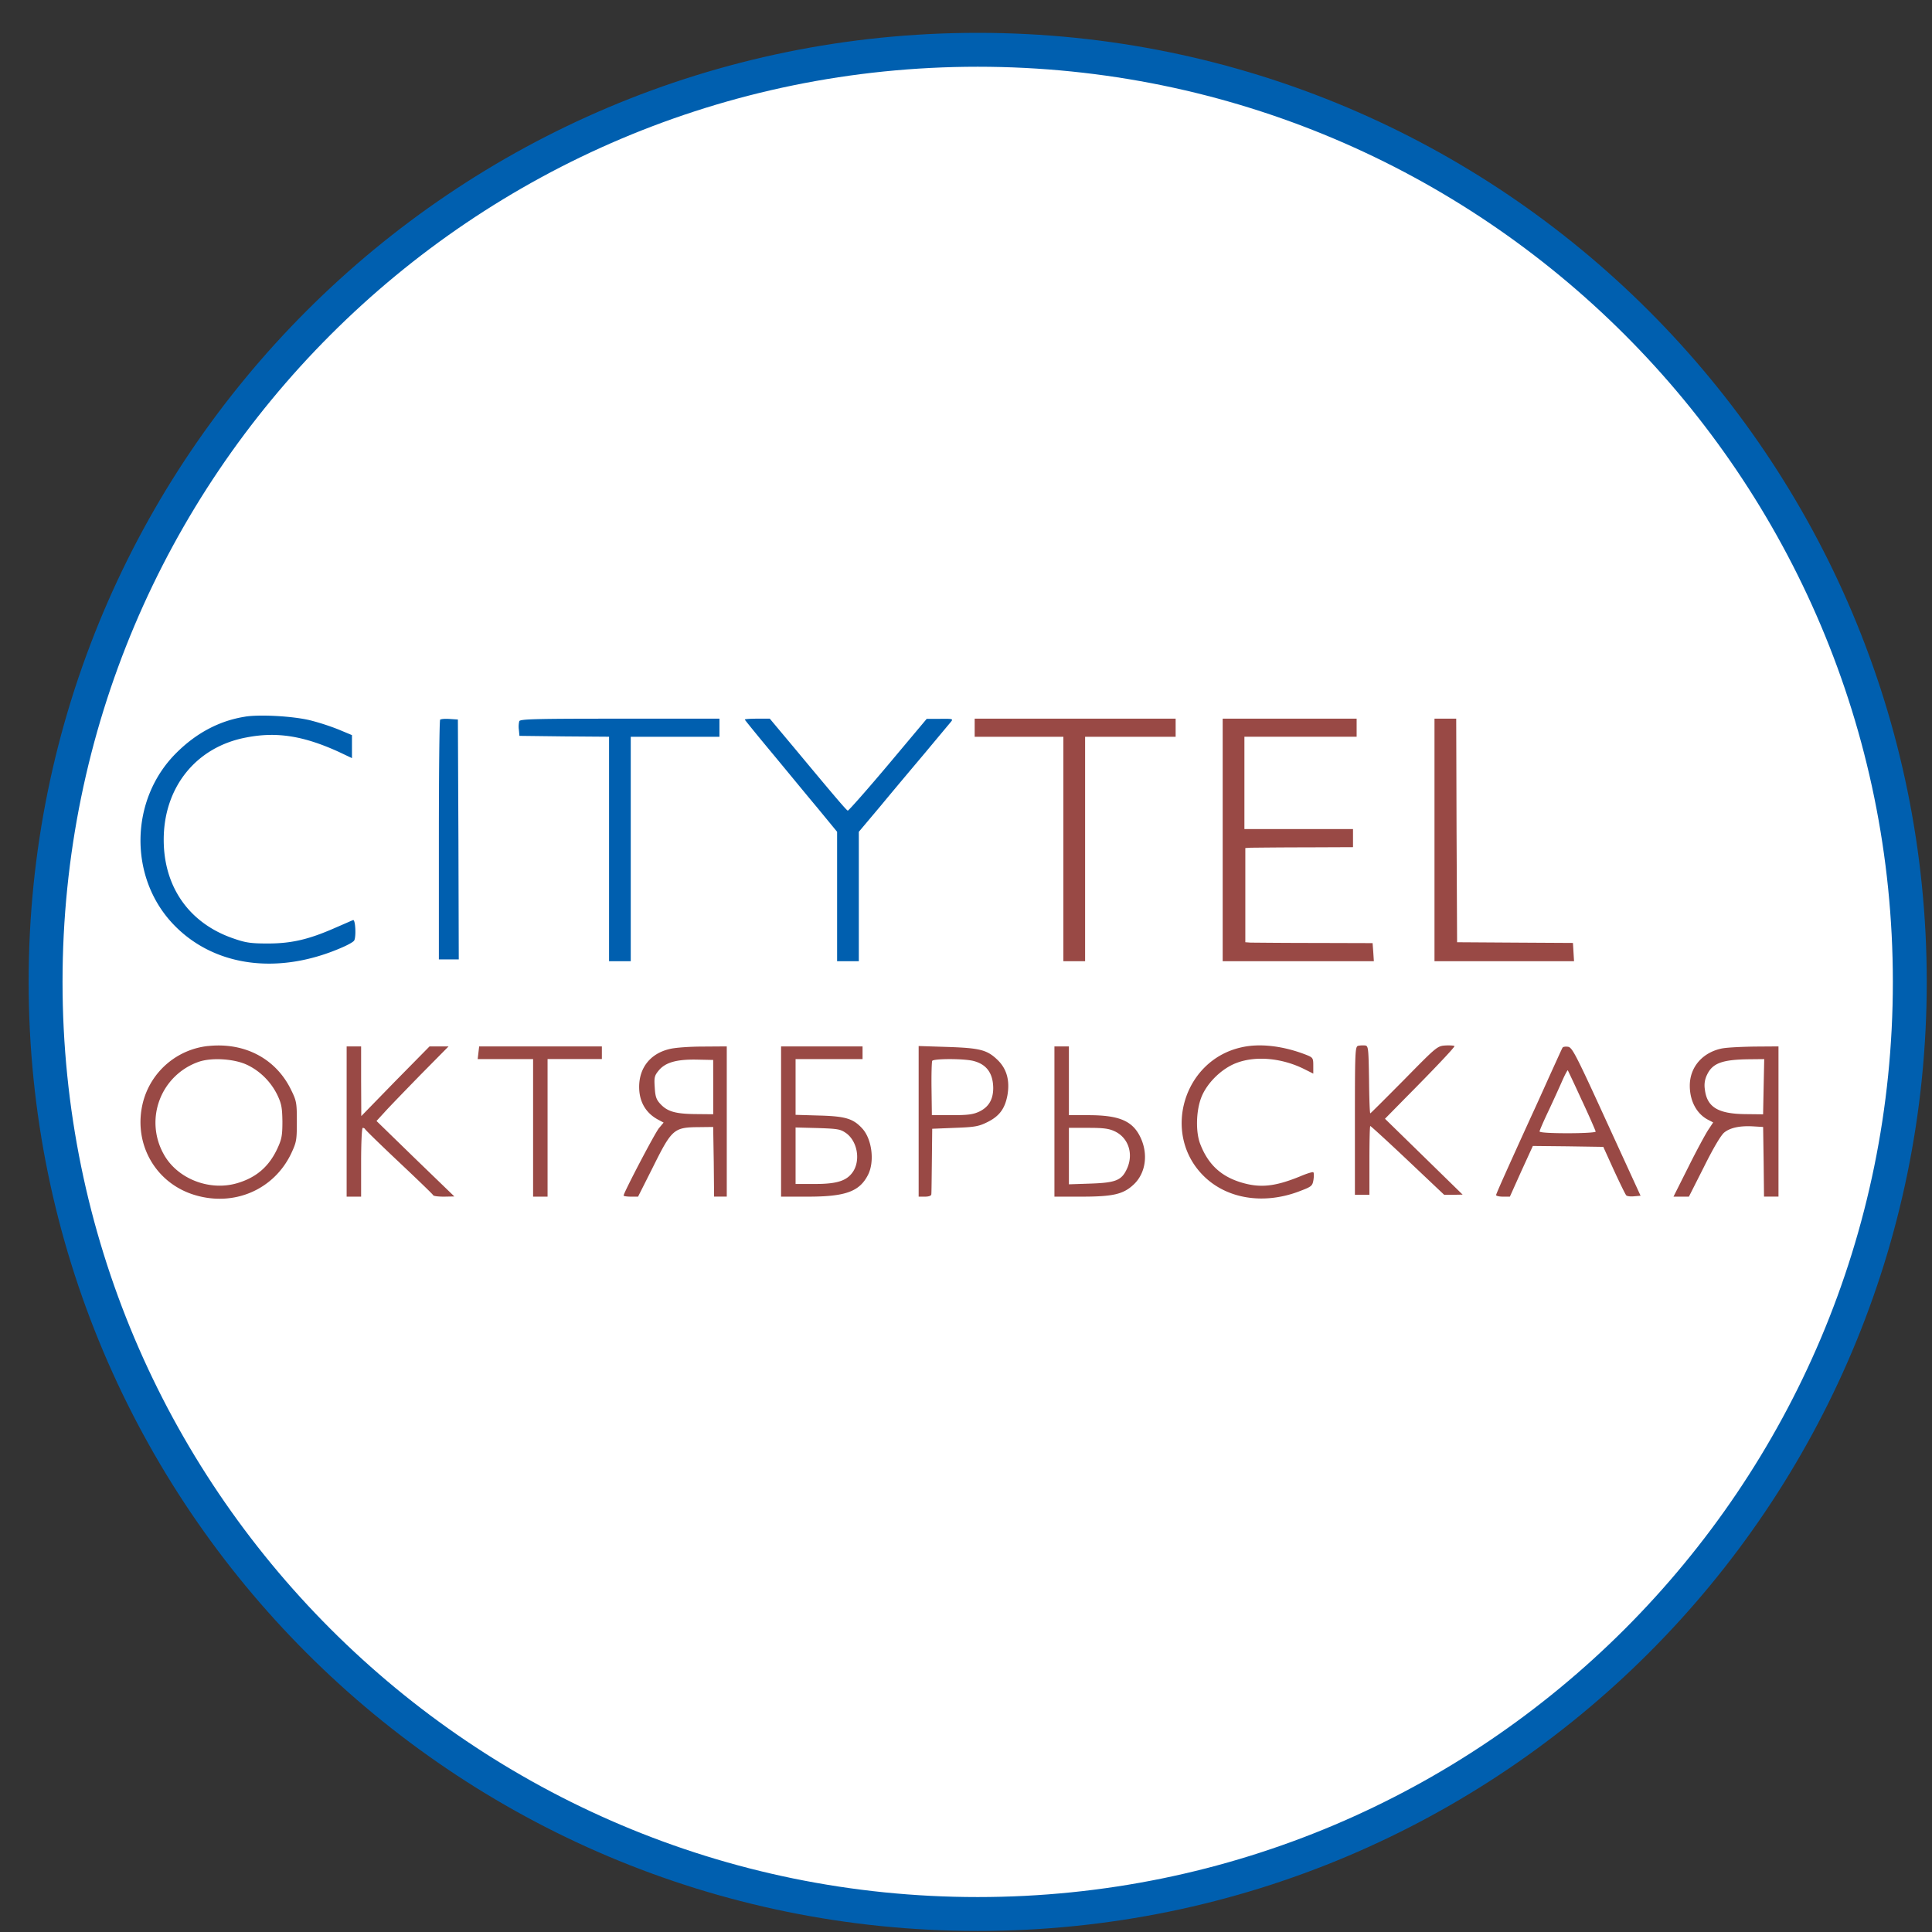 <svg xmlns="http://www.w3.org/2000/svg" width="57" height="57" fill="none" viewBox="0 0 57 57"><rect x="0" y="0" width="57" height="57" fill="#333333" stroke="none"/><g clip-path="url(#a)"><path fill="#fff" stroke="#005faf" d="M28.845 1.469c15.188 0 27.5 12.312 27.5 27.5s-12.312 27.5-27.5 27.5-27.5-12.312-27.5-27.5 12.312-27.5 27.5-27.5Z"/><path fill="#005faf" d="M7.233 21.144c-.753.117-1.442.48-2.034 1.073-1.373 1.367-1.41 3.67-.08 5.058 1.196 1.25 3.102 1.506 4.998.667.16-.07.31-.155.331-.192.065-.102.038-.636-.032-.604-.032.011-.283.123-.555.24-.758.332-1.266.45-1.96.45-.497 0-.652-.022-1.004-.145-1.308-.443-2.067-1.517-2.067-2.916 0-1.549.956-2.74 2.435-3.017.903-.177 1.693-.048 2.735.427l.384.182v-.679l-.395-.165a7 7 0 0 0-.844-.273c-.507-.122-1.474-.176-1.912-.107M12.985 21.234c-.021.021-.037 1.623-.037 3.557v3.514h.587l-.01-3.541-.016-3.536-.24-.016c-.134-.01-.262 0-.284.022M15.32 21.278a.7.7 0 0 0-.011.256l.016.176 1.324.016 1.32.01v6.623h.64v-6.622h2.617v-.534h-2.937c-2.478 0-2.943.01-2.97.075M21.974 21.23c0 .01.347.438.769.945s1.03 1.25 1.362 1.645l.592.72v3.819h.641v-3.818l.652-.775c.352-.427.95-1.137 1.319-1.575.368-.443.705-.844.748-.897.07-.086.048-.091-.32-.086h-.396l-1.143 1.362c-.63.748-1.164 1.351-1.186 1.346-.042-.016-.31-.326-1.554-1.821l-.747-.892h-.369c-.203 0-.368.01-.368.027"/><path fill="#994945" d="M28.756 21.47v.267h2.617v6.622h.641v-6.622h2.671v-.534h-5.929zM36.073 24.781v3.578h4.46l-.017-.267-.02-.267-1.715-.005c-.945 0-1.79-.01-1.88-.01l-.16-.011V25.02l.16-.01c.09 0 .801-.01 1.591-.01l1.426-.006v-.534h-3.204v-2.724h3.311v-.534h-3.952zM42.322 24.781v3.578h4.117l-.016-.267-.016-.272-1.709-.01-1.709-.011-.016-3.3-.01-3.296h-.641zM6.141 30.86a2.23 2.23 0 0 0-1.917 1.64c-.315 1.202.336 2.388 1.5 2.75 1.17.364 2.356-.144 2.869-1.222.154-.331.165-.39.165-.94 0-.556-.01-.61-.176-.946-.449-.913-1.367-1.394-2.44-1.281m1.16.561c.384.187.693.502.88.882.123.261.144.373.15.785 0 .416-.022.523-.15.8-.25.535-.625.855-1.19 1.02-.828.241-1.78-.143-2.169-.87a1.9 1.9 0 0 1 1.025-2.707c.385-.14 1.074-.096 1.453.09M36.62 30.901c-1.714.384-2.35 2.564-1.11 3.792.678.673 1.746.849 2.782.47.411-.155.427-.166.46-.358.015-.107.015-.208-.006-.219-.021-.016-.192.037-.38.117-.758.31-1.196.353-1.767.177-.582-.182-.956-.529-1.186-1.122-.138-.347-.128-.956.022-1.362.16-.432.603-.87 1.046-1.036.577-.219 1.352-.144 2.009.187l.256.128v-.235c0-.219-.01-.24-.198-.315-.678-.267-1.378-.352-1.928-.224M40.07 30.855c-.09.021-.096.17-.096 2.21v2.185h.428v-1.015c0-.56.01-1.014.026-1.014s.513.454 1.106 1.014l1.073 1.015h.273l.272-.005-1.148-1.122-1.143-1.116.62-.63c.795-.801 1.43-1.469 1.43-1.512 0-.016-.111-.026-.25-.021-.257.016-.257.016-1.234 1.01-.54.544-.988.993-.999.993-.016 0-.032-.449-.037-.999-.016-.95-.021-.993-.123-1.004a.8.8 0 0 0-.198.01M10.227 33.088v2.217h.427V34.29c0-.577.021-1.015.048-1.015s.059.016.07.038c.01.026.459.464 1.004.977s.998.95 1.004.972c.01.027.155.043.32.043l.305-.006-1.149-1.11-1.148-1.117.235-.256c.128-.144.609-.64 1.063-1.106l.828-.838h-.561l-1.01 1.025-1.004 1.031-.005-1.03v-1.026h-.427zM14.115 31.059l-.022.187h1.635v4.059h.427v-4.06h1.602v-.373h-3.62zM19.744 30.952c-.556.134-.887.55-.887 1.116 0 .444.203.78.572.972l.15.08-.134.16c-.118.134-1.047 1.913-1.047 1.993 0 .016.096.032.214.032h.213l.428-.85c.576-1.158.624-1.196 1.388-1.201l.4-.005.017 1.025.01 1.03h.374v-4.432l-.705.005c-.39 0-.838.032-.993.075m1.298 1.122v.8l-.508-.005c-.592-.005-.833-.07-1.041-.288-.128-.134-.16-.219-.176-.497-.022-.304-.006-.352.122-.507.198-.235.53-.326 1.122-.315l.48.01zM23.044 33.088v2.217h.79c1.112 0 1.523-.15 1.774-.641.203-.395.117-1.068-.176-1.378-.262-.283-.492-.353-1.25-.374l-.71-.021v-1.645h1.976v-.374h-2.404zm1.918.342c.325.235.427.77.219 1.116-.177.283-.46.385-1.133.385h-.576v-1.667l.656.017c.588.02.668.032.834.15M27.103 33.083v2.222h.187c.112 0 .187-.027.187-.07.006-.032.01-.486.016-.998l.01-.935.668-.027c.588-.021.705-.042.962-.17.347-.172.512-.39.587-.78q.12-.658-.288-1.053c-.31-.299-.518-.352-1.485-.384l-.844-.027zm1.63-1.778c.378.101.565.363.57.795 0 .337-.133.561-.41.695-.182.085-.332.106-.812.106h-.588l-.01-.774c-.006-.427.005-.796.02-.828.044-.07.962-.07 1.23.006M31.109 33.088v2.217h.79c.945 0 1.245-.07 1.554-.364.347-.33.428-.886.198-1.377-.23-.492-.625-.663-1.538-.663h-.577v-2.029h-.427zm1.789.294c.395.192.545.657.358 1.084-.16.358-.326.428-1.09.454l-.63.021v-1.666h.572c.459 0 .614.022.79.107M46.1 30.91c-.016.02-.192.416-.4.87-.203.454-.433.961-.508 1.121-.667 1.464-1.052 2.318-1.052 2.356 0 .026.09.048.203.048h.203l.336-.748.342-.748 1.036.011 1.042.016.315.694c.176.38.336.71.363.737s.128.038.235.027l.187-.016-1.004-2.19c-.908-1.986-1.015-2.19-1.138-2.205-.075-.011-.144 0-.16.026m.572 1.559c.224.48.405.897.405.918 0 .027-.373.048-.827.048-.508 0-.828-.02-.828-.053 0-.027.117-.299.262-.603.144-.305.325-.705.405-.887s.155-.32.166-.315c.005.01.197.411.416.892M50.816 30.93c-.582.113-.962.55-.962 1.1 0 .455.203.834.545 1.01l.145.075-.134.203c-.075.107-.342.598-.587 1.09l-.45.897h.455l.443-.876c.273-.55.497-.93.598-1.015.176-.144.47-.208.882-.181l.267.016.015 1.025.011 1.03h.427v-4.432l-.704.005c-.39.006-.818.027-.951.054m1.217 1.128-.016.817-.534-.006c-.8-.01-1.126-.208-1.185-.737a.7.7 0 0 1 .064-.422c.16-.341.443-.448 1.218-.459l.47-.005z"/></g><defs><clipPath id="a"><path fill="#fff" d="M.845.969h56v56h-56z"/></clipPath></defs></svg>